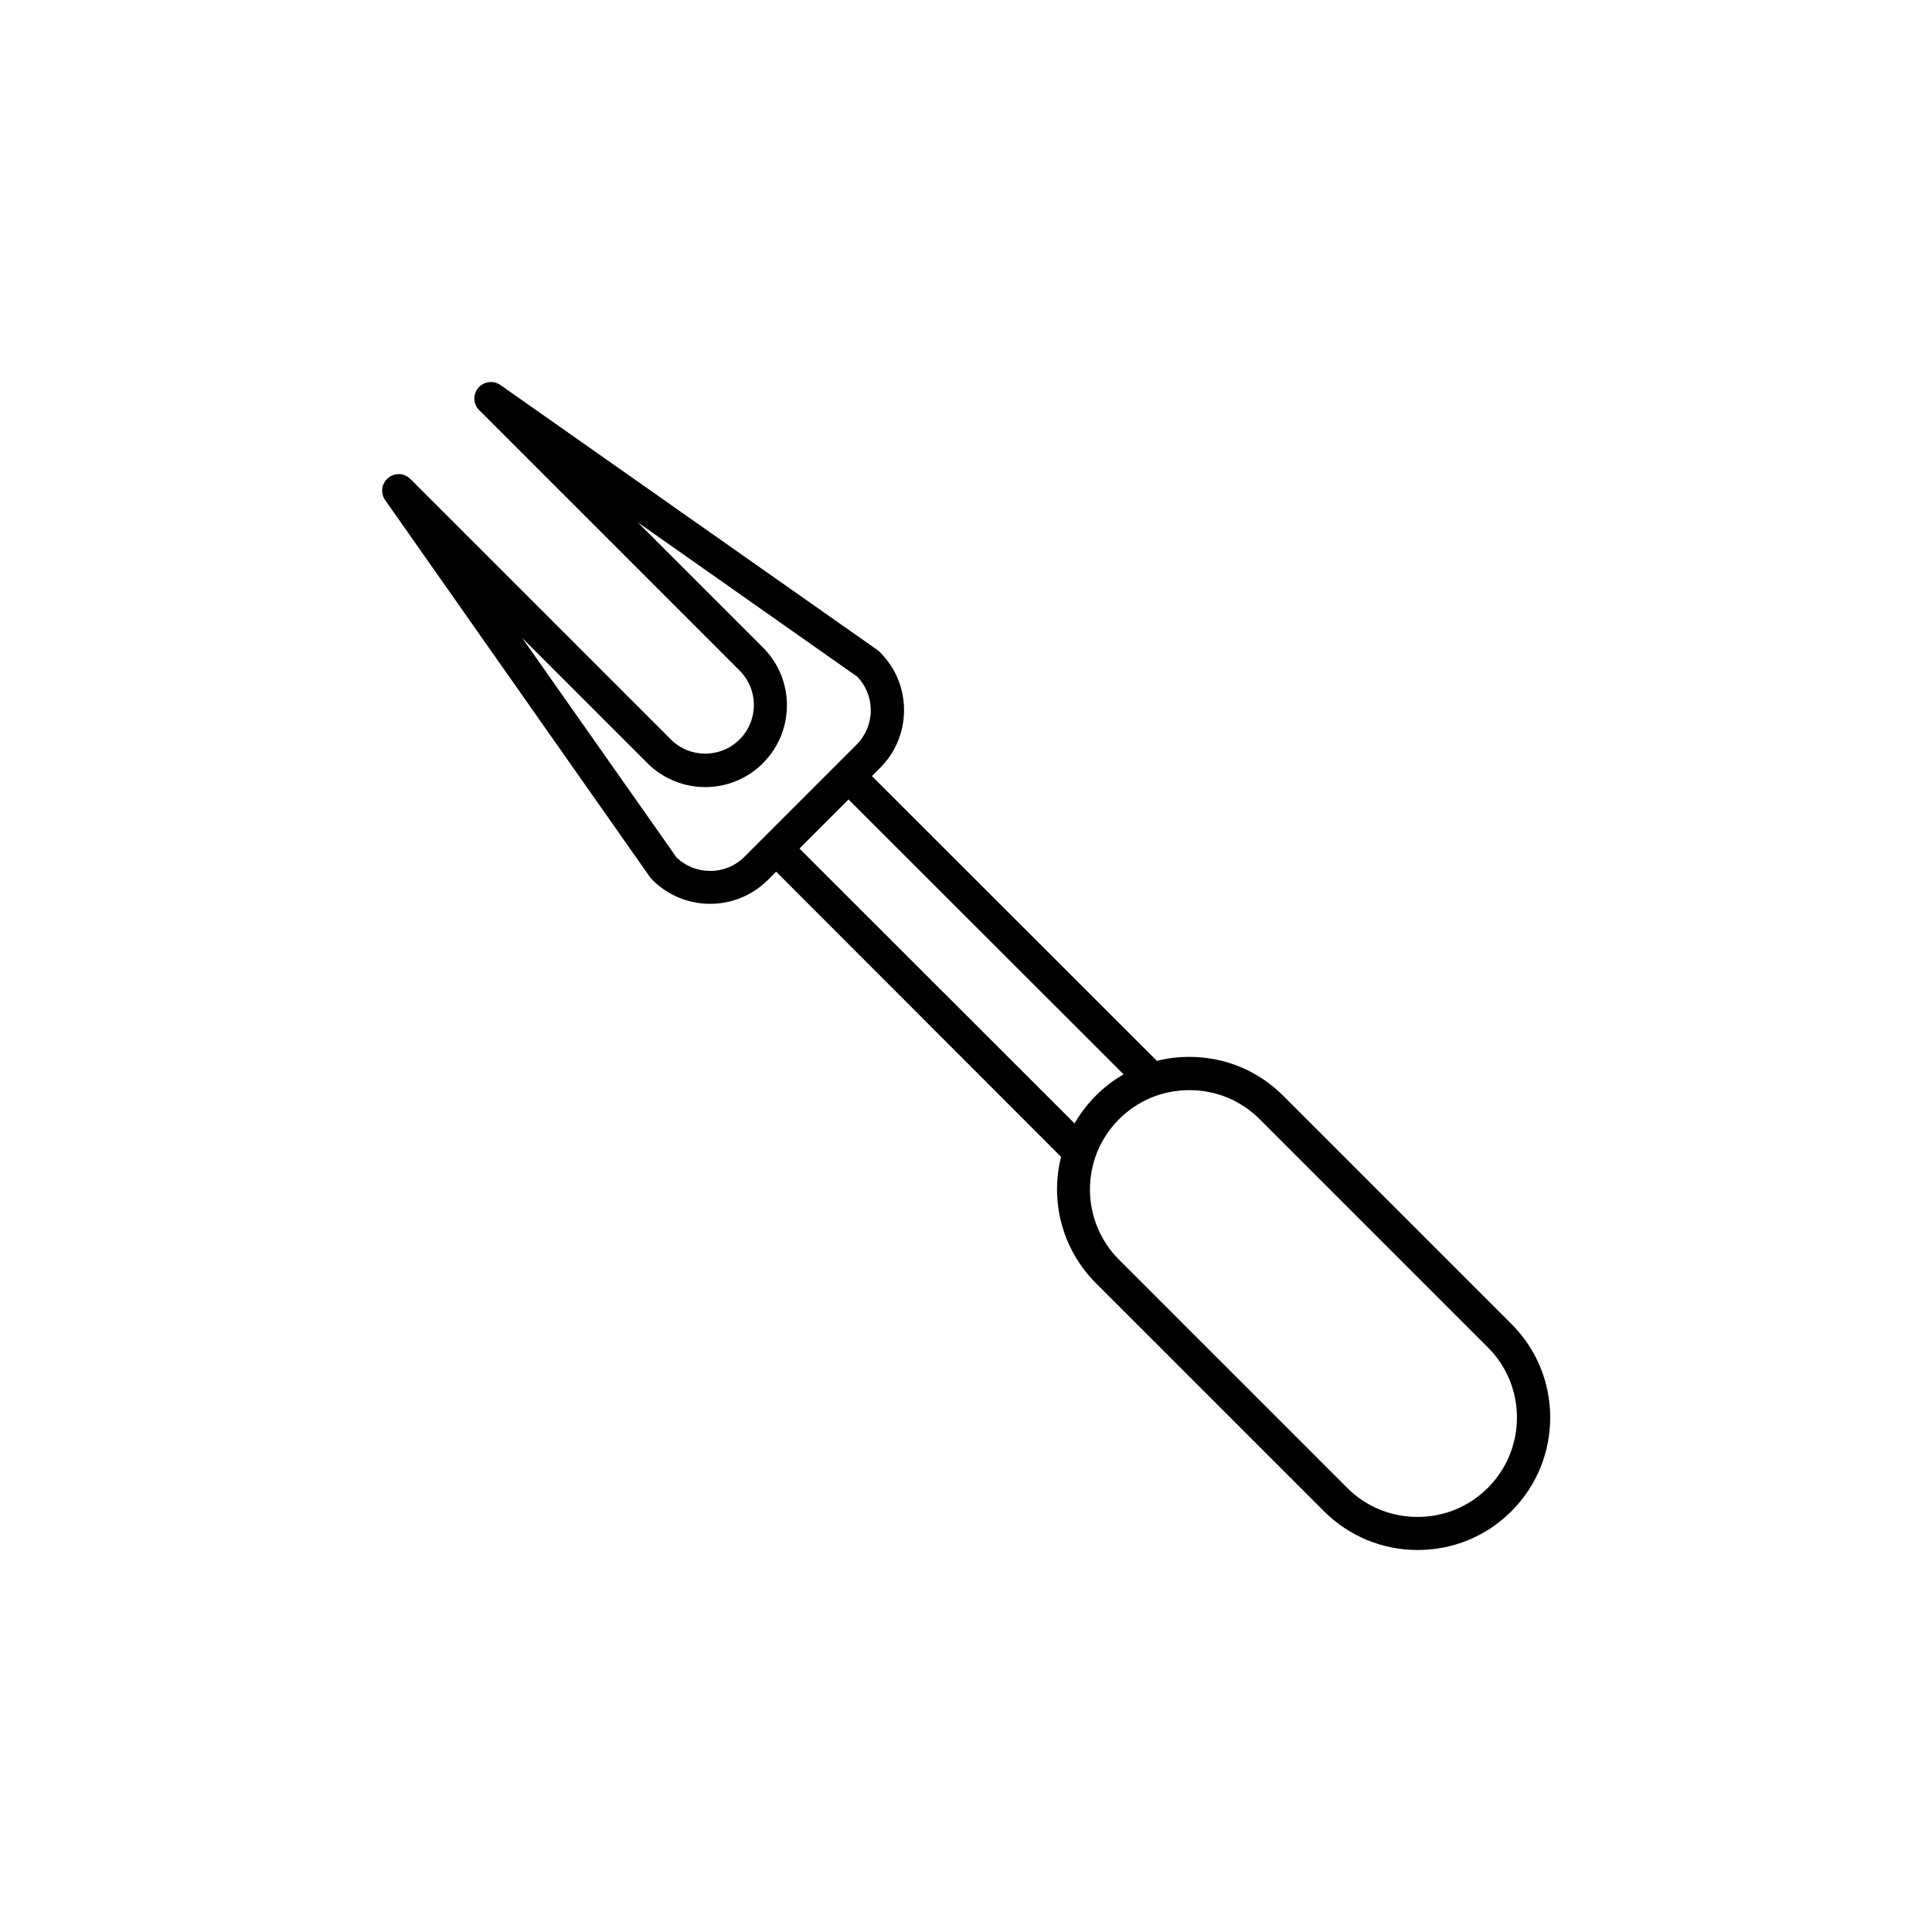 <?xml version="1.0" encoding="UTF-8"?>
<!-- Uploaded to: ICON Repo, www.svgrepo.com, Generator: ICON Repo Mixer Tools -->
<svg fill="#000000" width="800px" height="800px" version="1.1" viewBox="144 144 512 512" xmlns="http://www.w3.org/2000/svg">
 <path d="m484.04 434.36c-6.648-6.648-15.469-10.277-24.836-10.277-2.973 0-5.844 0.352-8.613 1.059l-75.527-75.473 2.168-2.168c4.082-4.082 6.348-9.523 6.348-15.316 0-5.793-2.266-11.234-6.348-15.316-0.203-0.203-0.352-0.352-0.555-0.504l-100.05-70.328c-1.863-1.309-4.434-0.957-5.894 0.754-1.461 1.762-1.359 4.332 0.25 5.894l69.023 69.023c5.039 5.039 5.039 13.199 0 18.238-5.039 5.039-13.199 5.039-18.238 0l-69.023-69.023c-1.613-1.613-4.18-1.715-5.894-0.25-1.762 1.461-2.066 4.031-0.754 5.894l70.281 100.05c0.152 0.203 0.301 0.402 0.504 0.555 4.082 4.082 9.523 6.348 15.316 6.348s11.234-2.266 15.316-6.348l2.168-2.168 75.516 75.574c-2.922 11.586 0.152 24.383 9.219 33.453l60.457 60.457c6.648 6.648 15.469 10.277 24.836 10.277 9.371 0 18.188-3.629 24.836-10.277 13.703-13.703 13.703-35.973 0-49.625zm-151.85-59.551c-3.324 0-6.449-1.258-8.867-3.527l-40.961-58.242 33.199 33.199c8.465 8.465 22.219 8.465 30.633 0 8.465-8.465 8.465-22.219 0-30.633l-33.199-33.199 58.242 40.961c2.266 2.418 3.527 5.543 3.527 8.867 0 3.426-1.359 6.699-3.777 9.117l-29.727 29.727c-2.371 2.371-5.644 3.731-9.07 3.731zm23.676-5.945 13-13 72.902 72.852c-2.672 1.512-5.141 3.426-7.356 5.644-2.266 2.266-4.133 4.734-5.644 7.356zm182.43 169.43c-4.988 4.988-11.586 7.707-18.641 7.707-7.055 0-13.652-2.719-18.641-7.707l-60.457-60.457c-10.277-10.277-10.277-27.004 0-37.23 4.988-4.988 11.586-7.707 18.641-7.707 7.055 0 13.652 2.719 18.641 7.707l60.457 60.457c10.277 10.227 10.277 26.953 0 37.23z"/>
</svg>